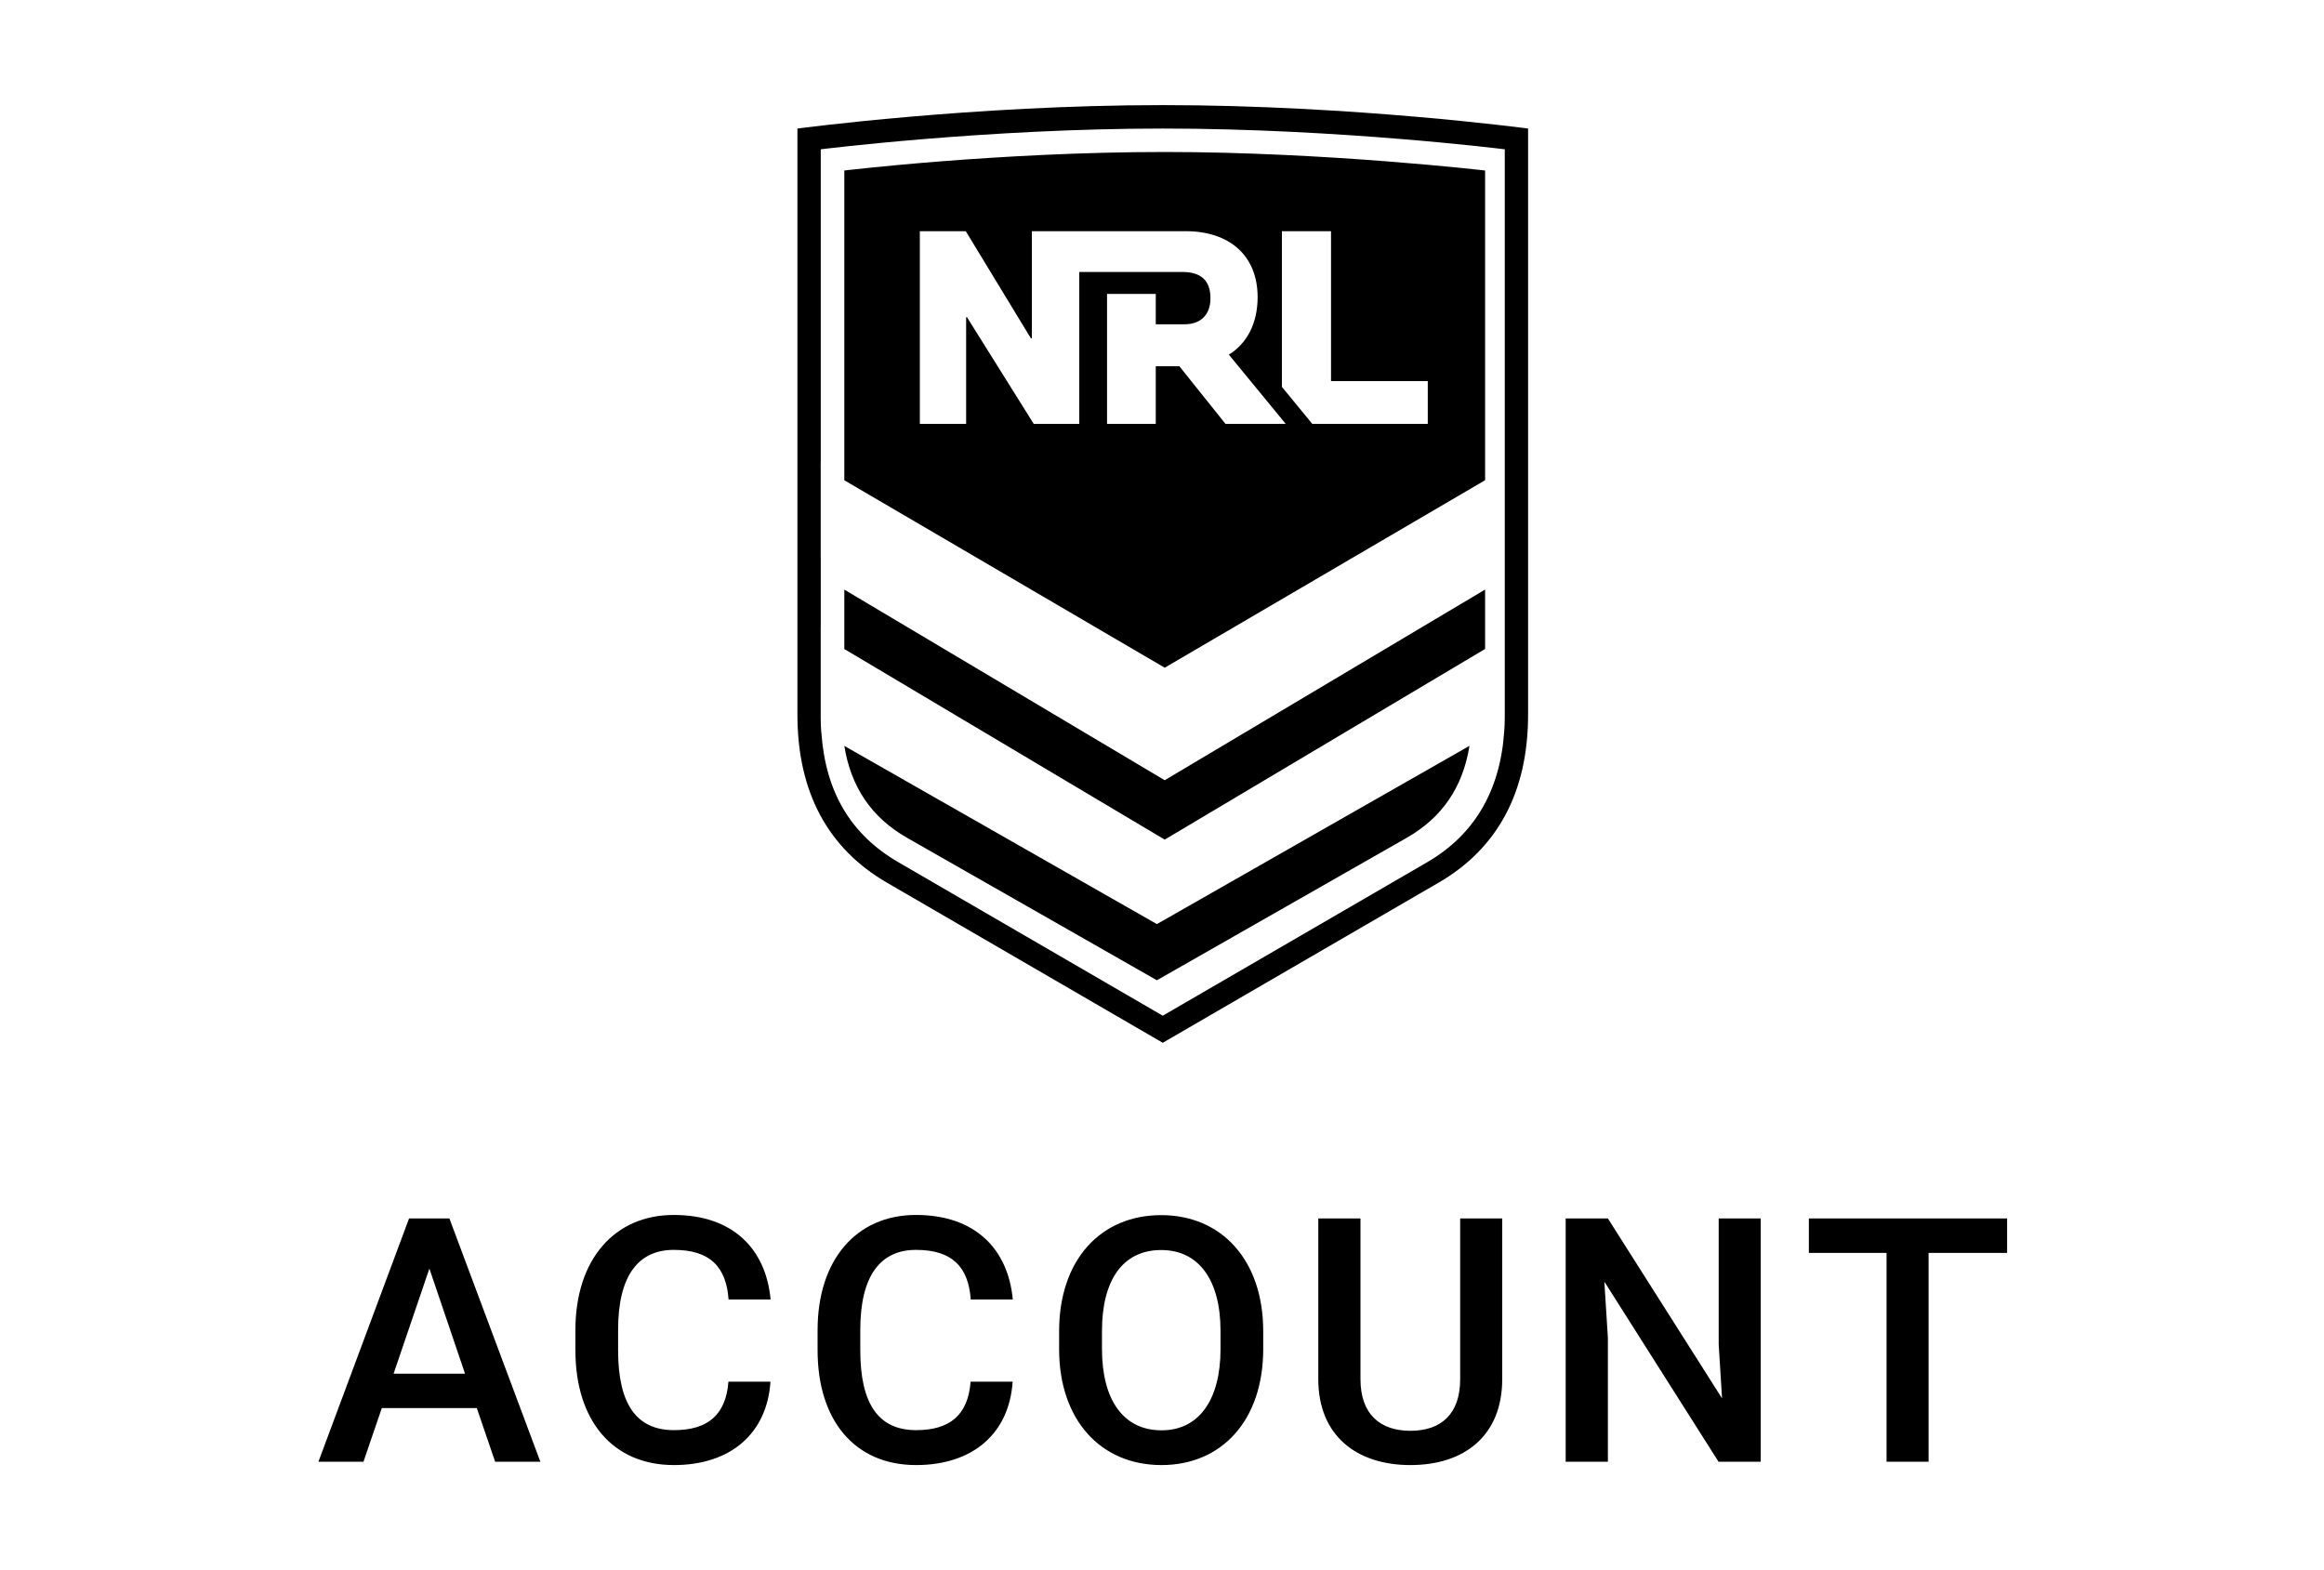 <svg clip-rule="evenodd" fill-rule="evenodd" stroke-linejoin="round" stroke-miterlimit="1.414" viewBox="0 0 148 100" xmlns="http://www.w3.org/2000/svg"><path d="m80.446 85.921c0 4.522-2.633 7.385-6.477 7.385-3.865 0-6.521-2.863-6.521-7.385v-1.138c0-4.533 2.633-7.395 6.5-7.395 3.844 0 6.498 2.862 6.498 7.395zm15.22-8.321v10.236c0 3.586-2.398 5.47-5.845 5.47-3.438 0-5.868-1.884-5.868-5.47v-10.236h2.687v10.236c0 2.235 1.253 3.288 3.181 3.288 1.937 0 3.168-1.053 3.168-3.288v-10.236zm-46.591 5.161h-2.677c-.149-2.075-1.177-3.16-3.49-3.16-2.27 0-3.545 1.66-3.545 5.086v1.308c0 3.427 1.167 5.087 3.556 5.087 2.141 0 3.308-.958 3.469-3.086h2.677c-.214 3.278-2.517 5.31-6.146 5.31-3.908 0-6.275-2.842-6.275-7.311v-1.287c0-4.48 2.474-7.331 6.264-7.331 3.748 0 5.867 2.149 6.167 5.384zm15.423 0h-2.677c-.149-2.075-1.177-3.16-3.49-3.16-2.27 0-3.545 1.66-3.545 5.086v1.308c0 3.427 1.168 5.087 3.556 5.087 2.141 0 3.308-.958 3.469-3.086h2.677c-.214 3.278-2.516 5.31-6.146 5.31-3.908 0-6.275-2.842-6.275-7.311v-1.287c0-4.48 2.474-7.331 6.264-7.331 3.748 0 5.868 2.149 6.167 5.384zm-30.086 10.332h-2.88l-1.167-3.416h-6.05l-1.168 3.416h-2.869l5.772-15.493h2.569zm93.407-13.301h-5v13.301h-2.677v-13.301h-4.947v-2.192h12.624zm-25.423 13.301h-2.688v-15.493h2.688l7.27 11.46-.214-3.437v-8.023h2.677v15.493h-2.688l-7.271-11.47.226 3.585zm-24.669-8.331c0-3.236-1.381-5.151-3.779-5.151-2.442 0-3.77 1.915-3.77 5.151v1.159c0 3.213 1.349 5.172 3.791 5.172 2.398 0 3.758-1.959 3.758-5.172zm-52.662 2.724h4.55l-2.27-6.693zm48.984-80.792c12.115 0 23.265 1.493 23.265 1.493v37.327c0 4.967-1.974 8.539-5.692 10.696l-17.573 10.202-17.574-10.202c-3.717-2.157-5.692-5.728-5.692-10.696v-37.327s11.151-1.493 23.266-1.493zm21.78 38.82v-36.005s-10.56-1.322-21.78-1.322c-11.221 0-21.781 1.322-21.781 1.322v19.937l-.003-.002v5.888c0 .095.001.178.003.256v4.289l-.003-.002v5.889c0 .365.015.548.038.895l.005.003c.265 3.788 1.877 6.496 4.91 8.255l16.831 9.771 16.832-9.771c2.991-1.737 4.64-4.517 4.908-8.277.023-.335.039-.519.039-.876v-.124zm-42.06 1.99c.426 2.643 1.746 4.571 4.004 5.859l15.902 9.068 15.902-9.069c2.258-1.288 3.579-3.216 4.004-5.861l-19.906 11.353zm0-9.953v3.783l20.404 12.139 20.403-12.142v-3.783l-20.403 12.143zm0-26.691v19.727l20.404 11.938 20.403-11.941v-19.724s-10.119-1.18-20.403-1.18c-10.617 0-20.404 1.18-20.404 1.18zm30.995 3.864h-3.127v9.917l1.934 2.355h7.355v-2.722h-6.162zm-23.26 0h-2.925v12.272h2.948v-6.792h.055l4.25 6.792h2.899v-9.675h6.552c1.214 0 1.803.549 1.803 1.678 0 1.035-.61 1.653-1.631 1.653h-1.852v-1.934h-3.102v8.278h3.102v-3.671h1.503l2.938 3.671h3.836l-3.622-4.409c1.187-.733 1.832-2.032 1.832-3.662 0-2.619-1.759-4.201-4.587-4.201h-9.79v6.816h-.066z" fill="#000000"/></svg>